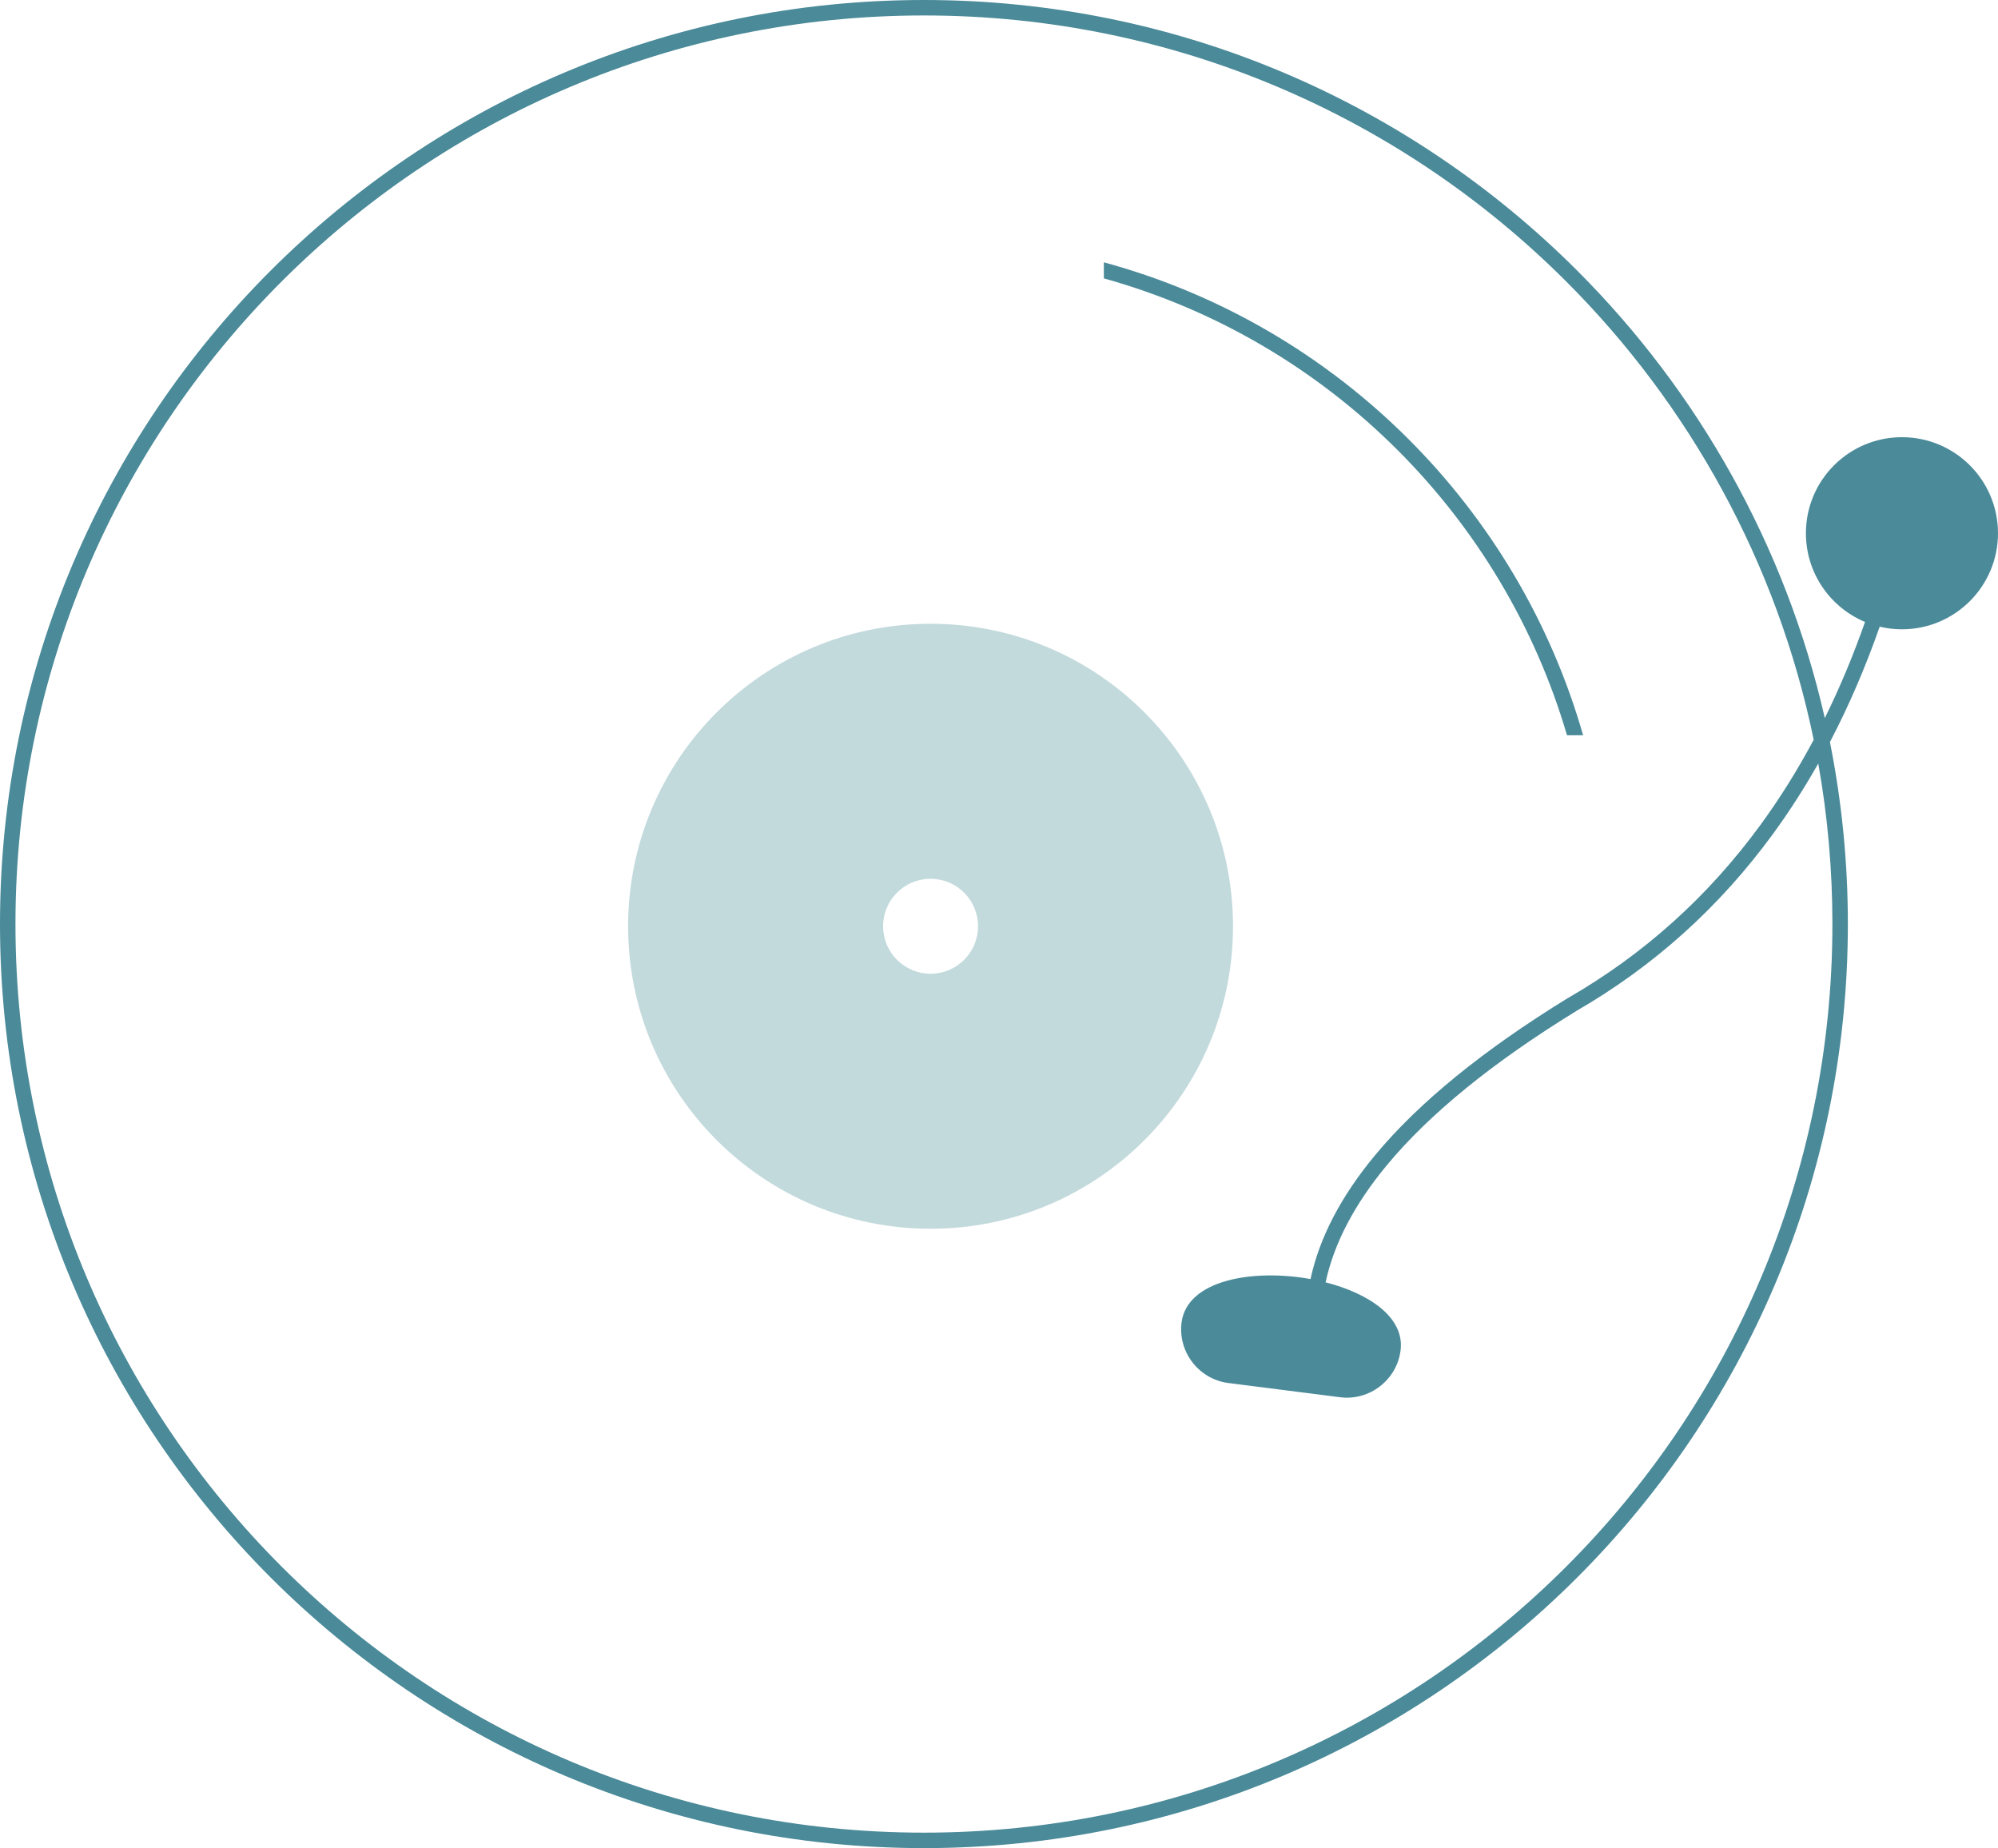 <?xml version="1.0" encoding="UTF-8"?>
<!DOCTYPE svg PUBLIC "-//W3C//DTD SVG 1.1//EN" "http://www.w3.org/Graphics/SVG/1.1/DTD/svg11.dtd">
<!-- Creator: CorelDRAW 2019 (64-Bit) -->
<svg xmlns="http://www.w3.org/2000/svg" xml:space="preserve" width="70.556mm" height="65.254mm" version="1.1" style="shape-rendering:geometricPrecision; text-rendering:geometricPrecision; image-rendering:optimizeQuality; fill-rule:evenodd; clip-rule:evenodd"
viewBox="0 0 7055.56 6525.44"
 xmlns:xlink="http://www.w3.org/1999/xlink"
 xmlns:xodm="http://www.corel.com/coreldraw/odm/2003">
 <defs>
  <style type="text/css">
   <![CDATA[
    .fil1 {fill:#4A8A99}
    .fil0 {fill:#C3DADD}
   ]]>
  </style>
 </defs>
 <g id="Слой_x0020_1">
  <g id="_1829855837632">
   <path class="fil0" d="M3286.1 2202.44c589.87,0 1068.08,478.21 1068.08,1068.09 0,589.87 -478.21,1068.07 -1068.08,1068.07 -589.87,0 -1068.08,-478.2 -1068.08,-1068.07 0,-589.88 478.21,-1068.09 1068.08,-1068.09zm0 900.46c92.56,0 167.61,75.05 167.61,167.62 0,92.57 -75.05,167.61 -167.61,167.61 -92.57,0 -167.62,-75.04 -167.62,-167.61 0,-92.57 75.05,-167.62 167.62,-167.62z"/>
   <path class="fil1" d="M4945.88 4768.12l0 0c-13.27,104.22 -109.38,178.62 -213.6,165.35l-394.43 -50.21c-104.21,-13.27 -178.62,-109.39 -165.35,-213.6l0 -0.01c19.05,-149.61 250.42,-190.6 455.37,-153.41 31.55,-146.37 107.55,-292.16 228.02,-437.33 153.98,-185.57 380.9,-370.54 680.72,-554.86l0.74 -0.32c268.11,-154.49 494.63,-358.24 679.54,-611.21 68.31,-93.45 130.94,-193.61 187.9,-300.51 -128.73,-624.85 -439.14,-1183.35 -873.58,-1617.79 -580.54,-580.54 -1382.58,-939.63 -2268.49,-939.63 -885.9,0 -1687.96,359.09 -2268.5,939.63 -580.54,580.54 -939.63,1382.59 -939.63,2268.5 0,885.91 359.09,1687.96 939.63,2268.5 580.54,580.54 1382.6,939.63 2268.5,939.63 885.91,0 1687.95,-359.09 2268.49,-939.63 580.54,-580.54 939.63,-1382.59 939.63,-2268.5 0,-193.45 -17.13,-382.91 -49.94,-566.92 -49.44,87.57 -102.8,170.54 -160.09,248.91 -189.13,258.75 -421.04,467.35 -695.69,625.73l0.05 0.09c-294.77,181.22 -517.22,362.28 -667.27,543.13 -114.84,138.39 -187.1,276.44 -216.83,414.15 154.07,39.34 279.6,124.15 264.81,240.31zm-1047.78 -3841.84c413.1,112.09 782.35,330.78 1076.31,624.75 286.55,286.54 501.56,644.62 616.04,1045.12l-56.84 0c-112.93,-385.41 -321.28,-730.05 -597.78,-1006.54 -283.94,-283.93 -639.72,-495.99 -1037.73,-606.67l0 -56.66zm2545.93 1609.2c52.7,-106.83 100.04,-220.01 142.05,-339.51 -122.61,-51.09 -208.79,-172.05 -208.79,-313.17 0,-187.29 151.84,-339.13 339.13,-339.13 187.3,0 339.14,151.84 339.14,339.13 0,187.31 -151.84,339.14 -339.14,339.14 -27.06,0 -53.37,-3.19 -78.6,-9.17 -50.84,144.83 -109.42,280.58 -175.74,407.26 41.53,207.79 63.35,422.69 63.35,642.69 0,900.97 -365.2,1716.65 -955.64,2307.08 -590.43,590.43 -1406.11,955.64 -2307.07,955.64 -900.96,0 -1716.65,-365.21 -2307.08,-955.64 -590.43,-590.43 -955.64,-1406.11 -955.64,-2307.08 0,-900.96 365.21,-1716.65 955.64,-2307.08 590.43,-590.43 1406.12,-955.64 2307.08,-955.64 900.96,0 1716.64,365.21 2307.07,955.64 426.61,426.61 735.59,970.84 874.24,1579.84z"/>
  </g>
 </g>
</svg>
